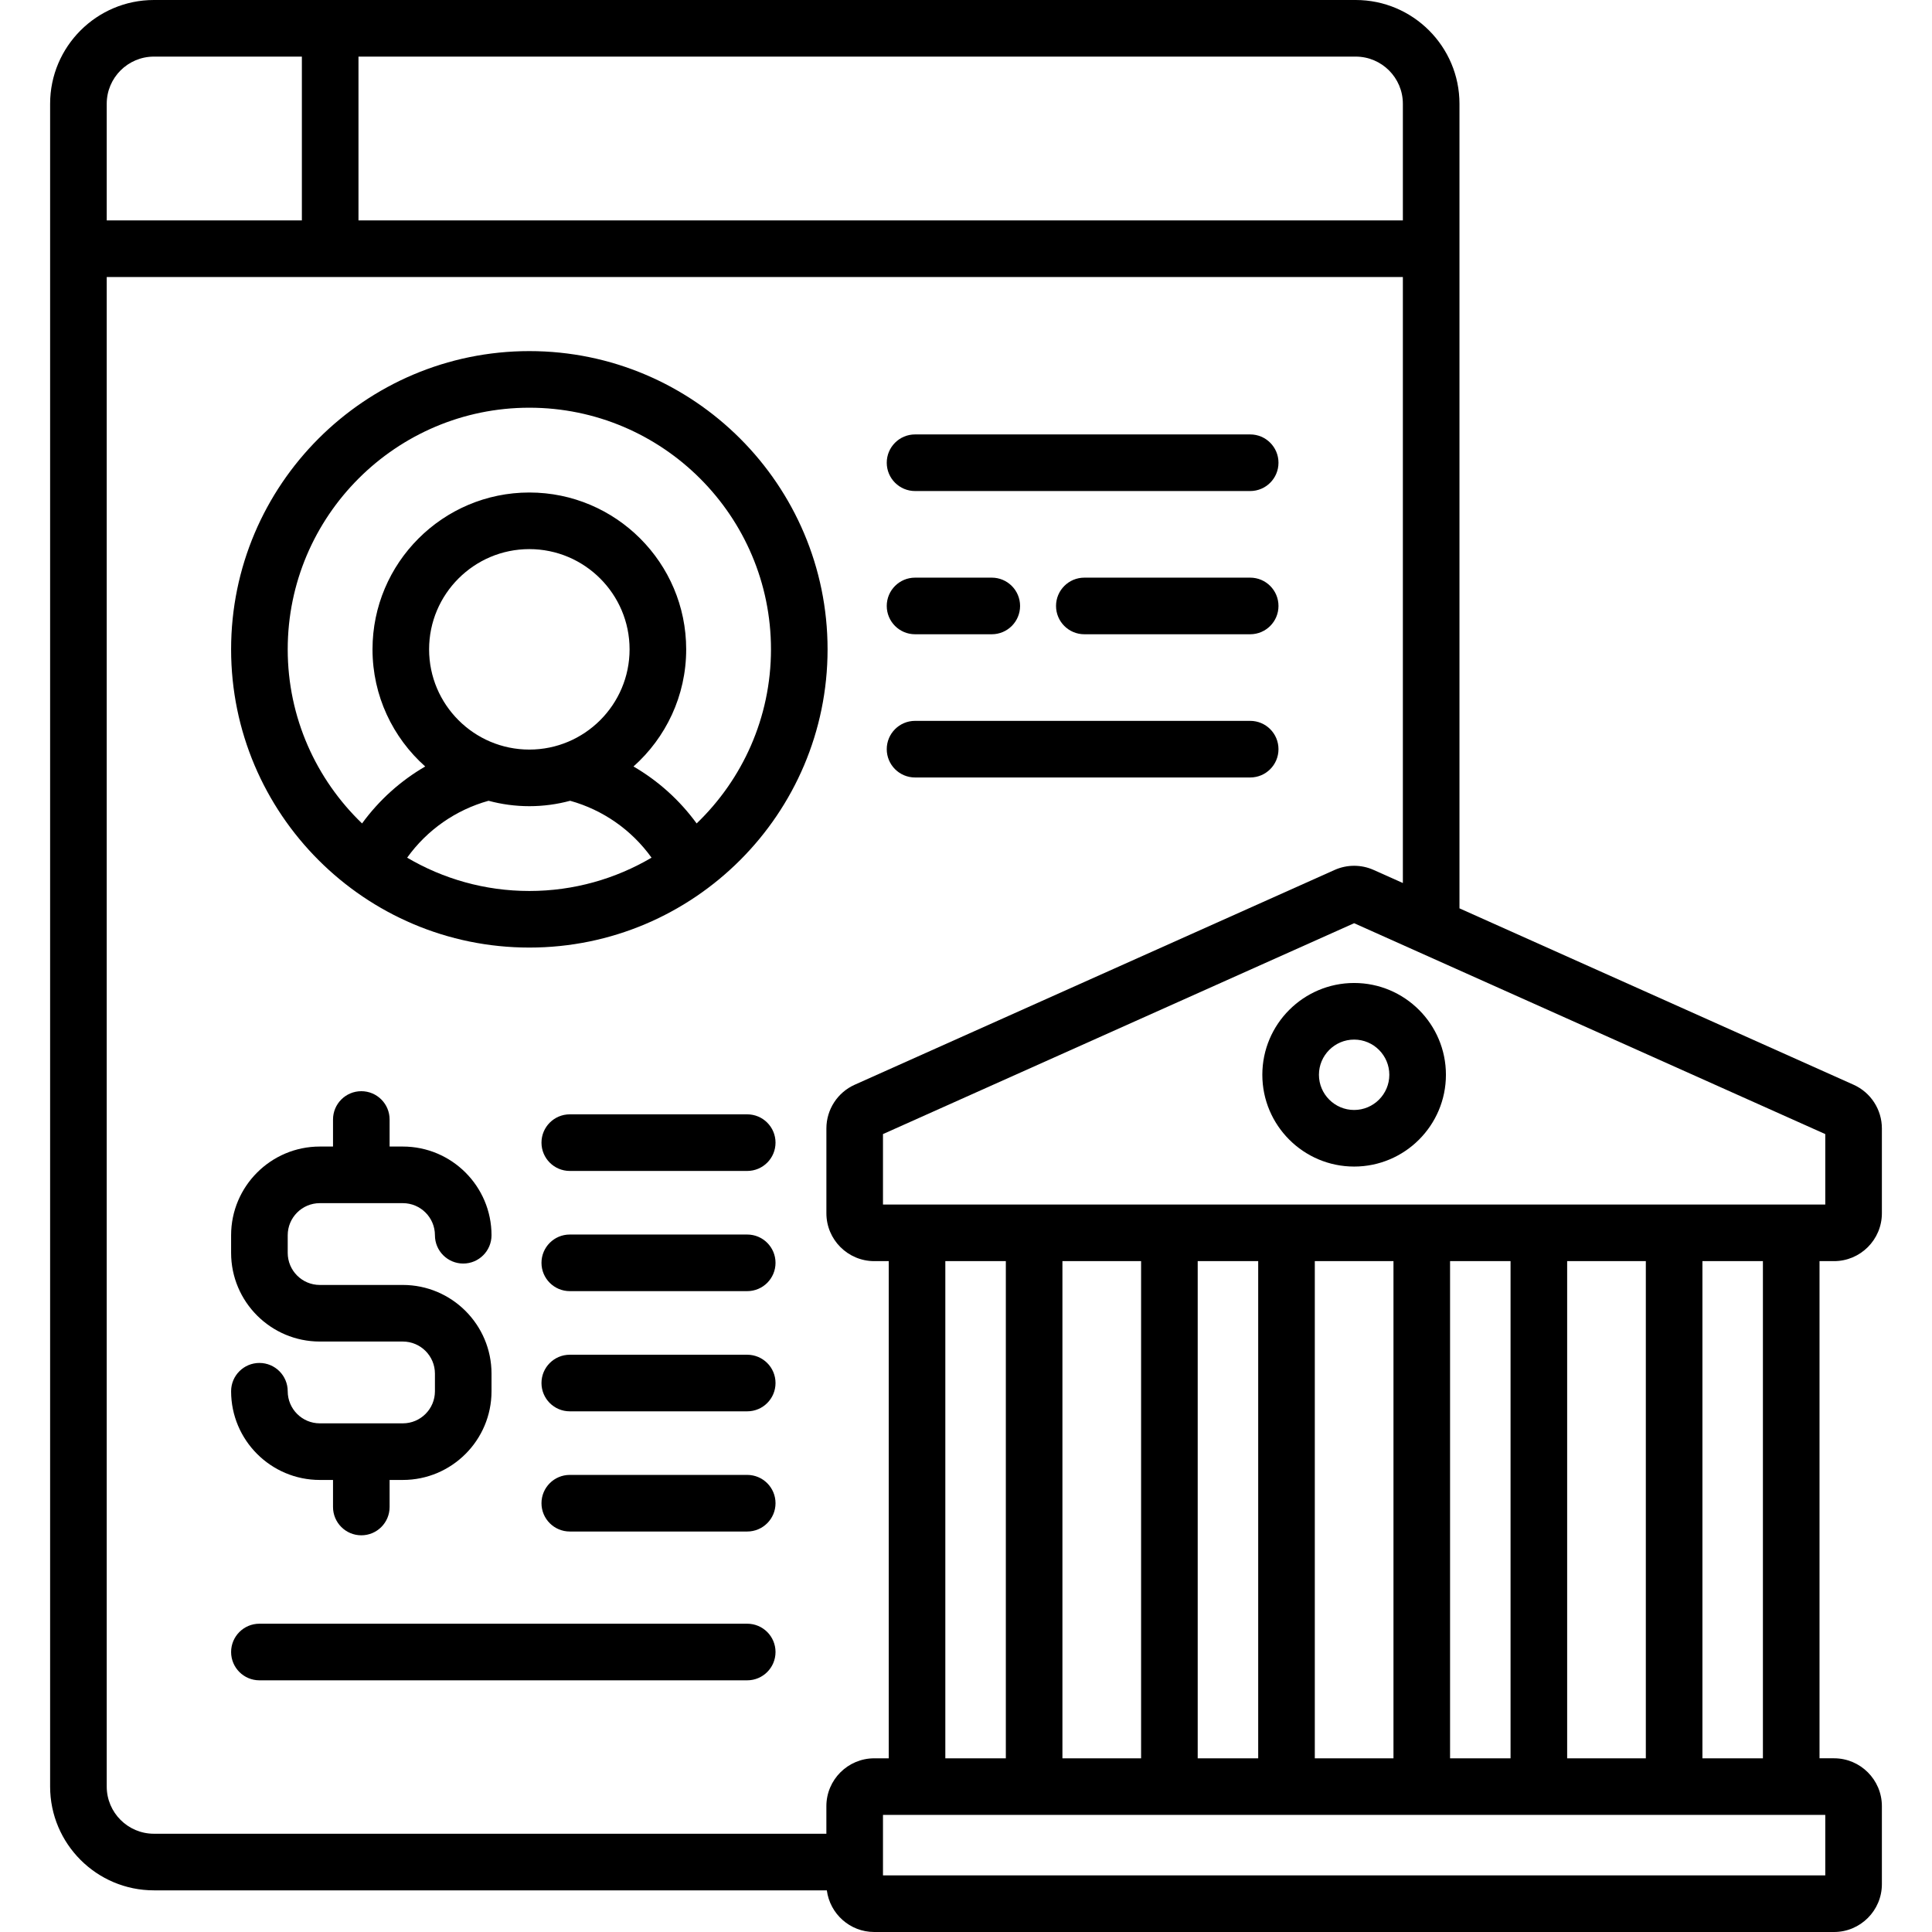 <svg width="100" height="100" viewBox="0 0 100 100" fill="none" xmlns="http://www.w3.org/2000/svg">
<g clip-path="url(#clip0_44_224)">
<path d="M94.929 65.276C96.294 65.276 97.406 64.165 97.406 62.799V58.407C97.406 57.431 96.83 56.544 95.941 56.146L75.542 47.016V5.371C75.542 2.41 73.133 0 70.171 0H7.966C5.004 0 2.594 2.41 2.594 5.371V92.472C2.594 95.434 5.004 97.844 7.966 97.844H42.797C42.955 99.058 43.993 100 45.25 100H94.929C96.294 100 97.406 98.889 97.406 97.523V93.486C97.406 92.121 96.294 91.009 94.929 91.009H94.178V65.276H94.929ZM81.116 91.01V65.276H85.188V91.01H81.116ZM48.93 65.276H52.062V91.01H48.93V65.276ZM54.991 65.276H59.063V91.01H54.991V65.276ZM65.124 91.01H61.993V65.276H65.124V91.01ZM68.054 65.276H72.126V91.01H68.054V65.276ZM78.186 91.01H75.055V65.276H78.186V91.01ZM94.476 62.347H45.703V58.7L70.089 47.785L94.476 58.7V62.347ZM18.555 2.93H70.171C71.517 2.93 72.612 4.025 72.612 5.371V11.408H18.555V2.93ZM5.524 5.371C5.524 4.025 6.619 2.93 7.966 2.93H15.625V11.408H5.524V5.371ZM42.773 93.486V94.914H7.966C6.619 94.914 5.524 93.819 5.524 92.472V14.338H72.612V45.705L71.101 45.029C70.459 44.741 69.721 44.741 69.078 45.029L44.239 56.146C43.349 56.544 42.774 57.431 42.774 58.407V62.799C42.774 64.165 43.885 65.276 45.251 65.276H46.001V91.01H45.251C43.885 91.01 42.773 92.121 42.773 93.486ZM94.476 97.07H45.703V93.939H94.476V97.07ZM91.248 91.01H88.117V65.276H91.248V91.01Z" fill="black"/>
<path d="M65.338 55.63C65.338 58.25 67.47 60.381 70.09 60.381C72.71 60.381 74.841 58.25 74.841 55.63C74.841 53.01 72.71 50.879 70.09 50.879C67.47 50.879 65.338 53.01 65.338 55.63ZM71.911 55.63C71.911 56.635 71.094 57.452 70.089 57.452C69.085 57.452 68.268 56.634 68.268 55.63C68.268 54.626 69.085 53.809 70.089 53.809C71.094 53.809 71.911 54.626 71.911 55.63Z" fill="black"/>
<path d="M27.399 18.173C18.887 18.173 11.962 25.098 11.962 33.61C11.962 42.122 18.887 49.046 27.399 49.046C35.91 49.046 42.835 42.122 42.835 33.61C42.835 25.098 35.91 18.173 27.399 18.173ZM27.399 46.117C25.092 46.117 22.931 45.486 21.074 44.393C22.111 42.949 23.595 41.919 25.287 41.448C25.96 41.629 26.668 41.728 27.399 41.728C28.129 41.728 28.837 41.629 29.511 41.448C31.203 41.919 32.686 42.949 33.724 44.393C31.866 45.486 29.705 46.117 27.399 46.117ZM22.21 33.61C22.21 30.749 24.538 28.422 27.398 28.422C30.259 28.422 32.587 30.749 32.587 33.61C32.587 36.471 30.259 38.798 27.398 38.798C24.538 38.798 22.21 36.471 22.21 33.61ZM36.058 42.621C35.173 41.408 34.058 40.41 32.789 39.673C34.461 38.185 35.517 36.019 35.517 33.61C35.517 29.134 31.875 25.492 27.399 25.492C22.923 25.492 19.281 29.134 19.281 33.61C19.281 36.019 20.337 38.185 22.009 39.673C20.739 40.41 19.624 41.408 18.74 42.621C16.371 40.344 14.892 37.147 14.892 33.61C14.892 26.713 20.503 21.103 27.399 21.103C34.295 21.103 39.906 26.714 39.906 33.61C39.905 37.147 38.427 40.344 36.058 42.621Z" fill="black"/>
<path d="M20.851 73.672H16.553C15.637 73.672 14.892 72.927 14.892 72.011C14.892 71.202 14.236 70.546 13.427 70.546C12.618 70.546 11.962 71.202 11.962 72.011C11.962 74.543 14.021 76.602 16.553 76.602H17.237V78.002C17.237 78.811 17.893 79.467 18.702 79.467C19.511 79.467 20.166 78.811 20.166 78.002V76.602H20.851C23.382 76.602 25.441 74.543 25.441 72.011V71.099C25.441 68.568 23.382 66.509 20.851 66.509H16.553C15.637 66.509 14.892 65.764 14.892 64.848V63.936C14.892 63.02 15.637 62.275 16.553 62.275H20.851C21.767 62.275 22.512 63.02 22.512 63.936C22.512 64.745 23.168 65.401 23.977 65.401C24.785 65.401 25.441 64.745 25.441 63.936C25.441 61.405 23.382 59.345 20.851 59.345H20.166V57.945C20.166 57.136 19.511 56.48 18.702 56.48C17.893 56.48 17.237 57.136 17.237 57.945V59.345H16.553C14.021 59.345 11.962 61.405 11.962 63.936V64.848C11.962 67.379 14.021 69.438 16.553 69.438H20.851C21.767 69.438 22.512 70.183 22.512 71.099V72.011C22.512 72.927 21.767 73.672 20.851 73.672Z" fill="black"/>
<path d="M38.676 57.678H29.492C28.683 57.678 28.027 58.334 28.027 59.143C28.027 59.952 28.683 60.608 29.492 60.608H38.676C39.485 60.608 40.141 59.952 40.141 59.143C40.141 58.334 39.485 57.678 38.676 57.678Z" fill="black"/>
<path d="M38.676 63.899H29.492C28.683 63.899 28.027 64.555 28.027 65.364C28.027 66.173 28.683 66.829 29.492 66.829H38.676C39.485 66.829 40.141 66.173 40.141 65.364C40.141 64.555 39.485 63.899 38.676 63.899Z" fill="black"/>
<path d="M38.676 70.121H29.492C28.683 70.121 28.027 70.776 28.027 71.585C28.027 72.395 28.683 73.05 29.492 73.05H38.676C39.485 73.05 40.141 72.395 40.141 71.585C40.141 70.776 39.485 70.121 38.676 70.121Z" fill="black"/>
<path d="M38.676 76.341H29.492C28.683 76.341 28.027 76.997 28.027 77.806C28.027 78.615 28.683 79.271 29.492 79.271H38.676C39.485 79.271 40.141 78.615 40.141 77.806C40.141 76.997 39.485 76.341 38.676 76.341Z" fill="black"/>
<path d="M38.676 84.043H13.427C12.618 84.043 11.962 84.699 11.962 85.508C11.962 86.317 12.618 86.973 13.427 86.973H38.676C39.485 86.973 40.141 86.317 40.141 85.508C40.141 84.699 39.485 84.043 38.676 84.043Z" fill="black"/>
<path d="M47.363 25.416H64.71C65.519 25.416 66.174 24.76 66.174 23.951C66.174 23.142 65.519 22.486 64.71 22.486H47.363C46.554 22.486 45.898 23.142 45.898 23.951C45.898 24.76 46.554 25.416 47.363 25.416Z" fill="black"/>
<path d="M47.363 32.829H51.334C52.143 32.829 52.799 32.173 52.799 31.364C52.799 30.555 52.143 29.899 51.334 29.899H47.363C46.554 29.899 45.898 30.555 45.898 31.364C45.898 32.173 46.554 32.829 47.363 32.829Z" fill="black"/>
<path d="M64.71 29.899H56.125C55.316 29.899 54.66 30.555 54.66 31.364C54.66 32.173 55.316 32.829 56.125 32.829H64.71C65.519 32.829 66.174 32.173 66.174 31.364C66.174 30.555 65.519 29.899 64.71 29.899Z" fill="black"/>
<path d="M47.363 40.242H64.71C65.519 40.242 66.174 39.587 66.174 38.777C66.174 37.968 65.519 37.312 64.71 37.312H47.363C46.554 37.312 45.898 37.968 45.898 38.777C45.898 39.587 46.554 40.242 47.363 40.242Z" fill="black"/>
</g>
<defs>
<clipPath id="clip0_44_224">
<rect width="100" height="100" fill="white"/>
</clipPath>
</defs>
</svg>

